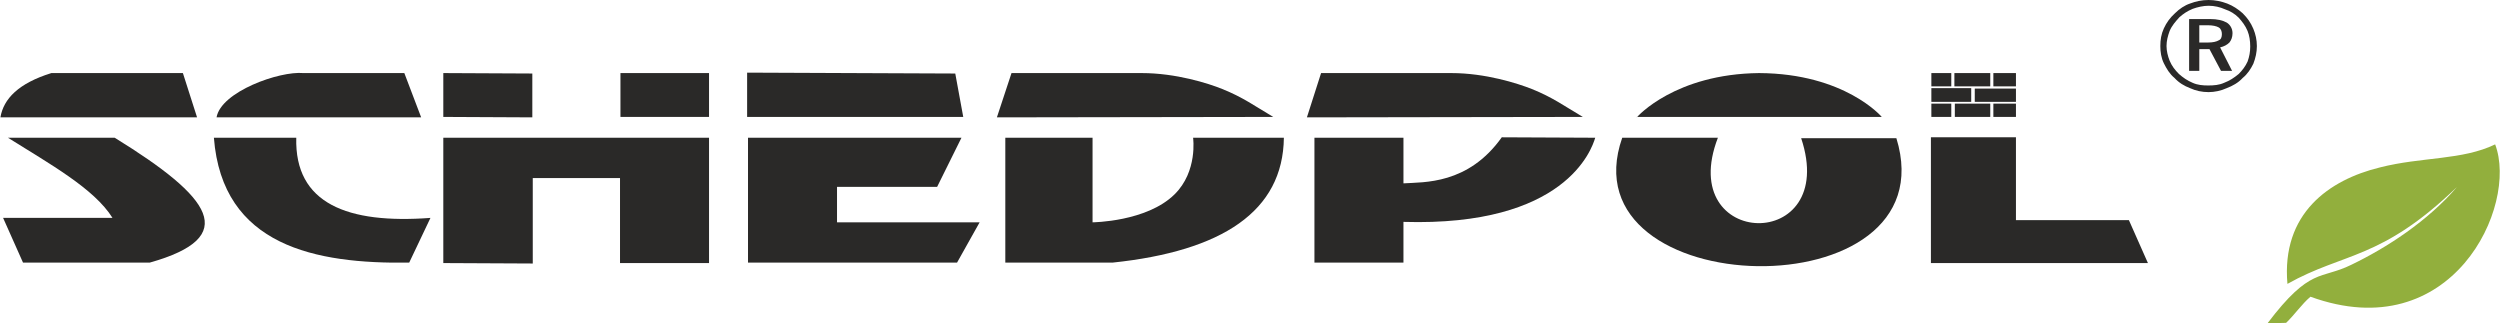 <?xml version="1.0" encoding="UTF-8"?>
<svg xmlns="http://www.w3.org/2000/svg" xmlns:xlink="http://www.w3.org/1999/xlink" xml:space="preserve" width="56.434mm" height="7.298mm" version="1.1" style="shape-rendering:geometricPrecision; text-rendering:geometricPrecision; image-rendering:optimizeQuality; fill-rule:evenodd; clip-rule:evenodd" viewBox="0 0 5643 730">
 <defs>
  <style type="text/css">
   
    .fil0 {fill:#92AF3D}
    .fil1 {fill:#2A2928;fill-rule:nonzero}
   
  </style>
 </defs>
 <g id="Warstwa_x0020_1">
  <path id="Eko_x0020_liść_x0020_2019.cdr" class="fil0" d="M5161 729c-14,0 -27,1 -42,1 97,-128 120,-98 189,-132 81,-39 173,-99 239,-176 -172,166 -255,147 -383,219 -14,-159 94,-235 209,-263 94,-24 186,-16 260,-52 53,140 -98,460 -417,344 -20,17 -36,41 -55,59z"></path>
  <path class="fil1" d="M5063 30c-10,-9 -22,-17 -35,-22 -13,-5 -28,-8 -42,-8 -15,0 -29,3 -42,8 -12,4 -24,12 -34,22 -11,10 -19,21 -25,34 -6,13 -8,26 -8,40 0,13 2,27 8,39 6,12 13,24 24,33 10,11 22,18 35,23 13,6 27,9 42,9 13,0 28,-3 41,-9 13,-5 26,-12 36,-23 11,-9 18,-20 24,-32 5,-13 8,-26 8,-40 0,-14 -3,-27 -8,-39 -6,-14 -13,-24 -24,-35l0 0zm11 109c-5,11 -12,20 -20,28 -11,9 -20,15 -33,20 -11,5 -23,6 -36,6 -12,0 -24,-1 -35,-6 -12,-5 -22,-12 -31,-20 -9,-9 -16,-18 -21,-30 -4,-10 -7,-22 -7,-33 0,-12 3,-23 7,-34 5,-12 13,-21 22,-31 9,-8 18,-14 30,-19 11,-4 24,-7 36,-7 13,0 26,3 37,8 12,4 22,10 31,19 8,9 15,18 20,30 4,10 6,22 6,35 0,12 -2,23 -6,34l0 0z"></path>
  <path class="fil1" d="M5040 75c0,-10 -5,-19 -13,-24 -9,-5 -21,-8 -38,-8l-47 0 0 117 23 0 0 -49 23 0 26 49 25 0 -27 -53c9,-2 16,-6 21,-11 4,-5 7,-12 7,-21l0 0zm-31 16c-5,3 -13,5 -24,5l-20 0 0 -39 19 0c11,0 20,2 25,5 5,3 7,9 7,15 0,7 -2,12 -7,14l0 0z"></path>
  <polygon class="fil1" points="4360,195 4405,195 4405,165 4360,165 "></polygon>
  <polygon class="fil1" points="4412,195 4493,195 4493,165 4412,165 "></polygon>
  <polygon class="fil1" points="4500,195 4551,195 4551,165 4500,165 "></polygon>
  <polygon class="fil1" points="4360,230 4450,230 4450,199 4360,199 "></polygon>
  <polygon class="fil1" points="4458,230 4551,230 4551,200 4458,200 "></polygon>
  <polygon class="fil1" points="4360,264 4405,264 4405,234 4360,234 "></polygon>
  <polygon class="fil1" points="4413,264 4493,264 4493,234 4413,234 "></polygon>
  <polygon class="fil1" points="4500,264 4551,264 4551,234 4500,234 "></polygon>
  <path class="fil1" d="M0 265l444 0 -32 -100 -297 0c-74,23 -108,58 -115,100l0 0z"></path>
  <path class="fil1" d="M17 311l241 0c219,135 285,224 79,282l-286 0 -45 -101 247 0c-41,-66 -142,-122 -236,-181z"></path>
  <polygon class="fil1" points="1000,165 1201,166 1201,265 1000,264 "></polygon>
  <polygon class="fil1" points="1400,165 1600,165 1600,264 1400,264 "></polygon>
  <polygon class="fil1" points="1688,311 2170,311 2115,422 1889,422 1889,502 2211,502 2160,593 1688,593 "></polygon>
  <path class="fil1" d="M1686 164l470 2 18 98 -488 0c0,0 0,-98 0,-100l0 0z"></path>
  <path class="fil1" d="M2269 311l0 282 242 0c248,-26 385,-116 387,-282l-205 0c0,0 11,76 -42,128 -63,62 -185,63 -185,63l0 -191 -197 0z"></path>
  <path class="fil1" d="M950 265l-38 -100 -228 0c-54,-5 -186,42 -196,100l462 0 0 0z"></path>
  <path class="fil1" d="M482 311l186 0c-4,149 116,195 303,181l-48 101c-211,3 -422,-37 -441,-282l0 0z"></path>
  <path class="fil1" d="M2982 165c97,0 196,0 294,0 77,0 149,23 182,36 47,19 71,37 115,63l-623 1 32 -100z"></path>
  <path class="fil1" d="M2283 165c98,0 196,0 294,0 77,0 150,23 182,36 47,19 71,37 115,63l-624 1 33 -100 0 0z"></path>
  <polygon class="fil1" points="1000,311 1600,311 1600,594 1399,594 1399,402 1202,402 1202,595 1000,594 "></polygon>
  <polygon class="fil1" points="4359,310 4551,310 4551,497 4806,497 4849,594 4359,594 "></polygon>
  <path class="fil1" d="M2967 311l201 0 0 103c46,-3 146,3 222,-104l211 1c-8,27 -68,201 -433,190l0 92 -201 0 0 -282 0 0z"></path>
  <path class="fil1" d="M3695 264l553 0 0 0c0,0 -83,-98 -277,-99 -189,2 -275,98 -276,100l0 -1 0 0z"></path>
  <path class="fil1" d="M3662 311l216 0c-97,252 275,262 188,1l215 0c122,396 -751,375 -619,-1z"></path>
 </g>
</svg>
